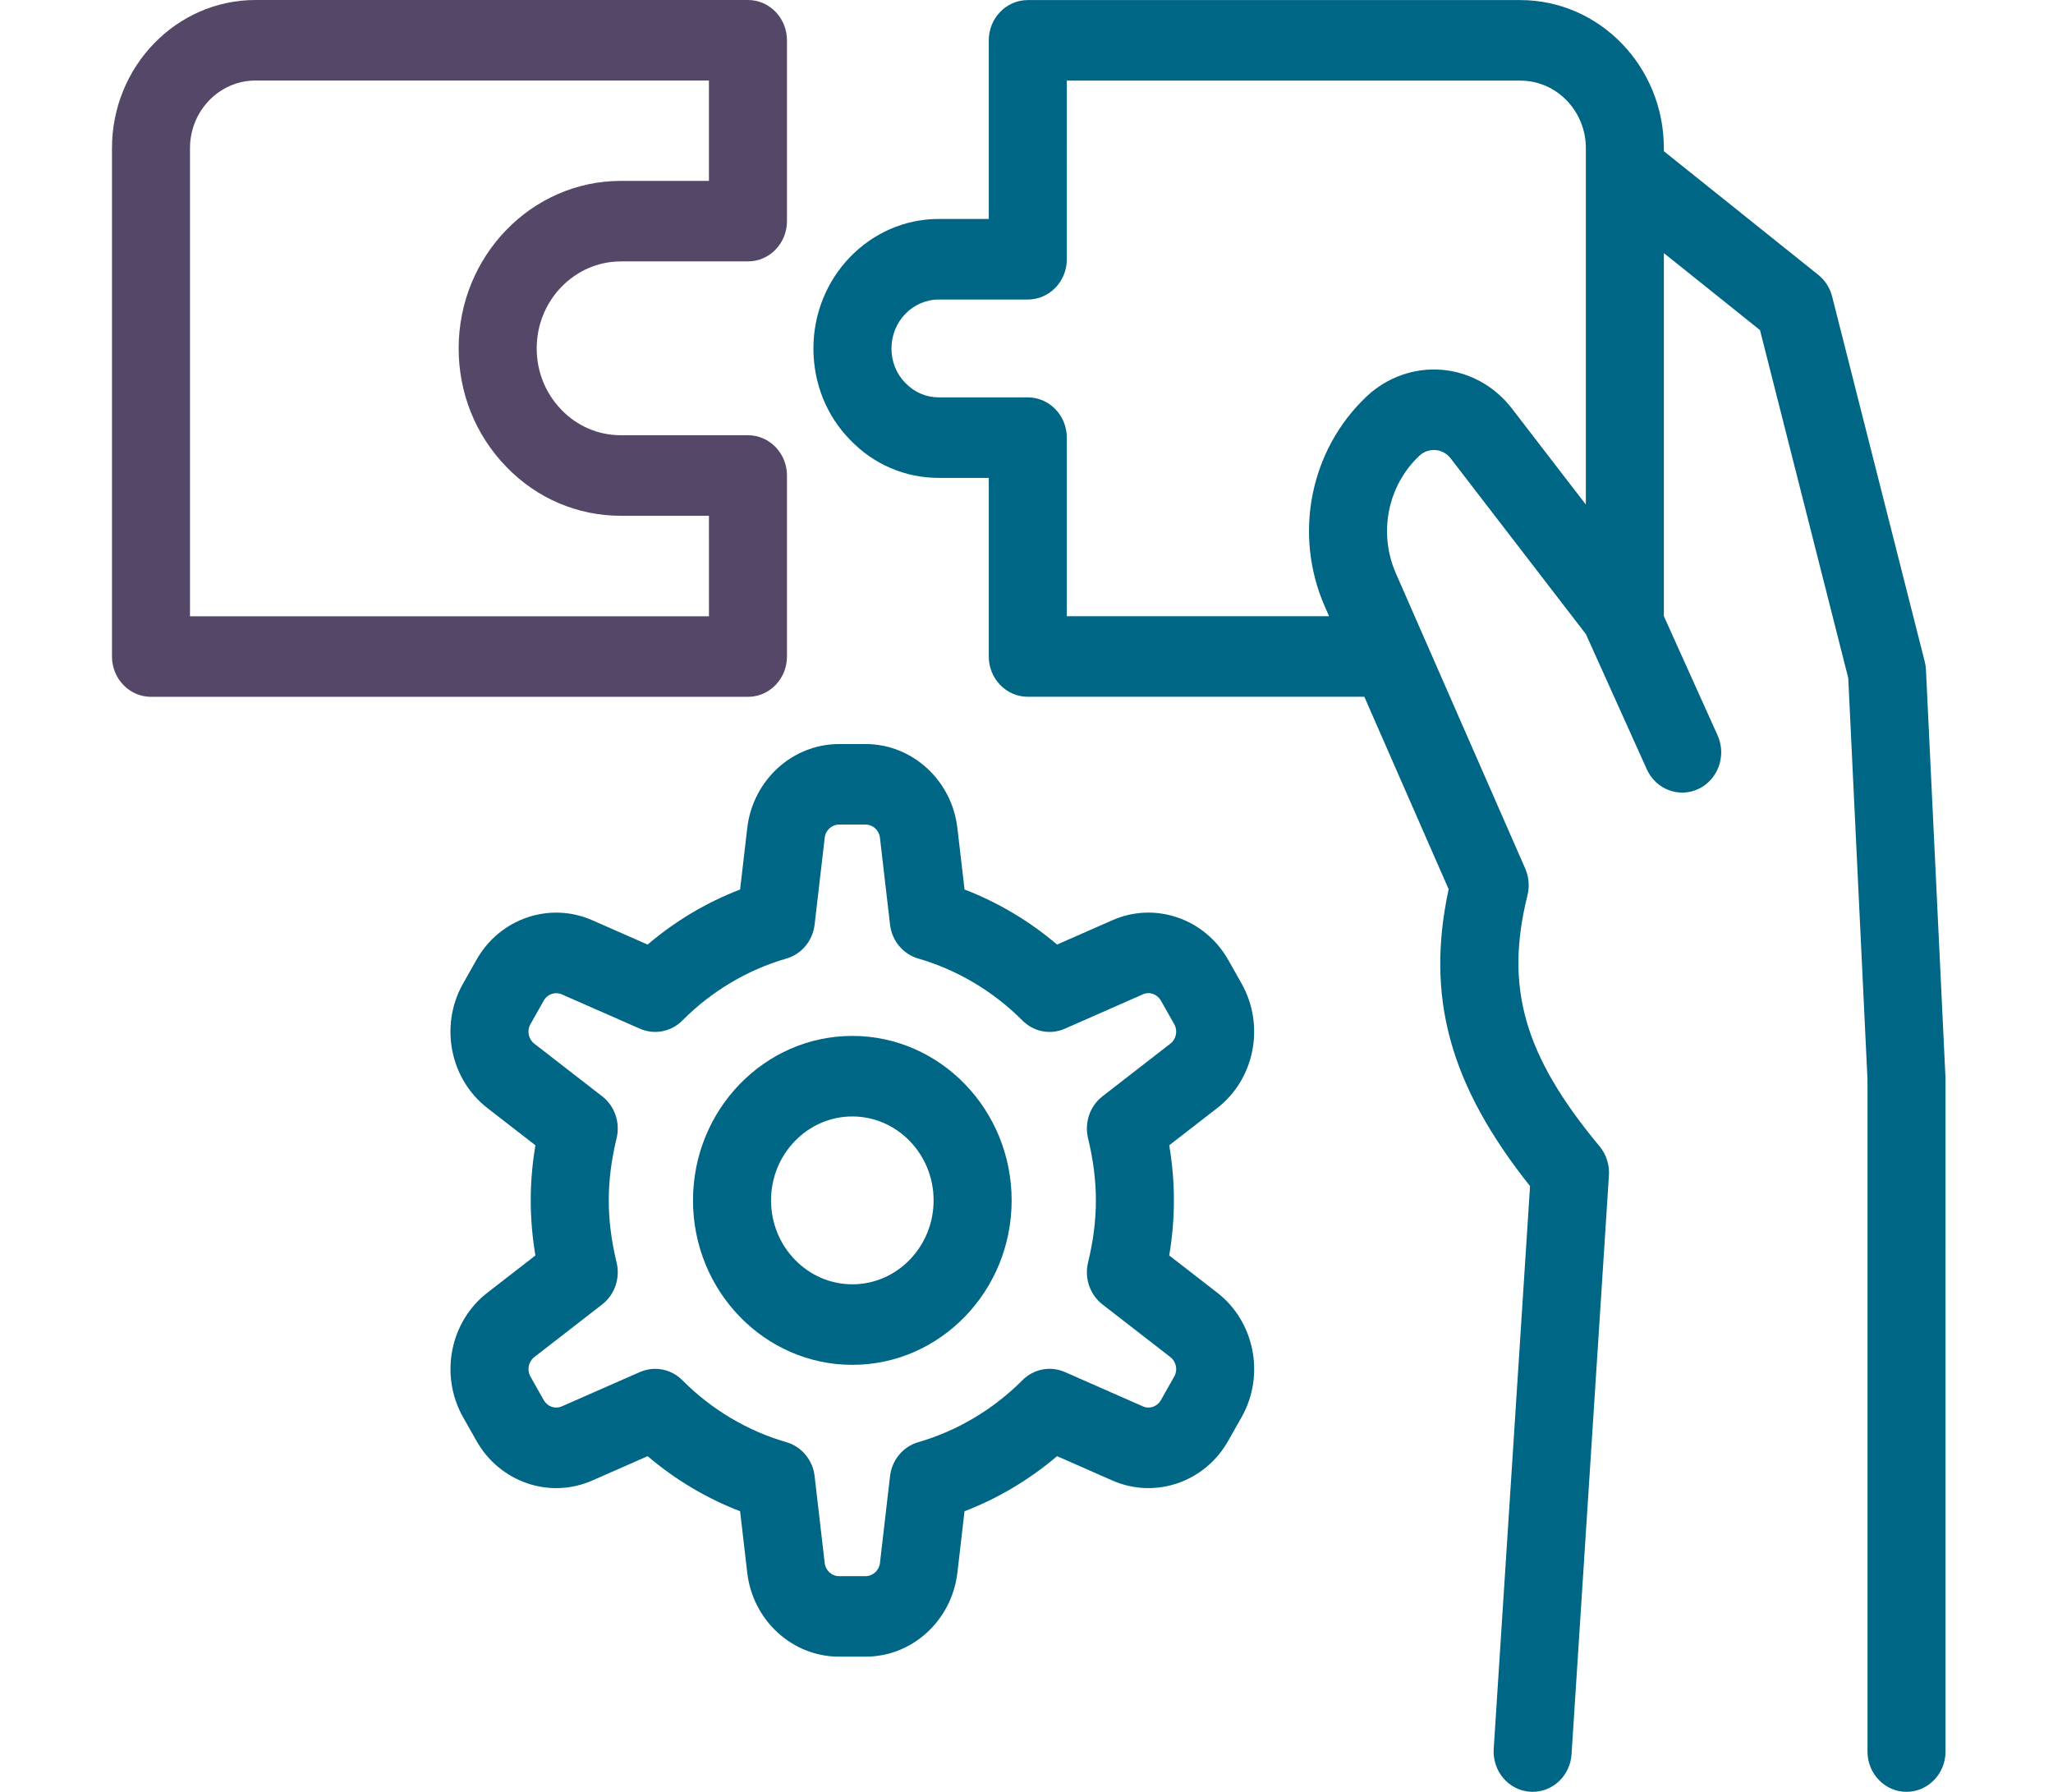 <svg width="110" height="96" viewBox="0 0 110 96" fill="none" xmlns="http://www.w3.org/2000/svg">
<path d="M104.239 57.731L103.193 35.886C103.186 35.737 103.165 35.59 103.127 35.445L98.165 15.884C98.048 15.425 97.788 15.017 97.424 14.726L89.149 8.1V7.933C89.149 3.561 85.699 0.004 81.458 0.004H55.069C53.915 0.004 52.979 0.97 52.979 2.162V11.73H50.303C46.598 11.73 43.583 14.842 43.583 18.668C43.583 20.533 44.286 22.277 45.544 23.56C46.805 24.879 48.495 25.604 50.303 25.604H52.979V35.172C52.979 36.364 53.915 37.33 55.069 37.33H73.101L77.619 47.641C76.377 53.414 77.669 58.124 81.98 63.548L80.033 93.698C79.957 94.887 80.828 95.915 81.98 95.994C82.027 95.998 82.074 95.999 82.121 95.999C83.212 95.999 84.131 95.125 84.204 93.985L86.207 62.969C86.243 62.406 86.064 61.849 85.708 61.42C81.66 56.554 80.612 52.907 81.843 47.962C81.961 47.486 81.919 46.983 81.723 46.536L74.791 30.717C73.843 28.553 74.347 26.023 76.046 24.421C76.368 24.116 76.728 24.098 76.915 24.113C77.102 24.128 77.455 24.206 77.726 24.558L84.973 33.975L88.237 41.217C88.725 42.296 89.967 42.766 91.014 42.263C92.061 41.759 92.515 40.477 92.028 39.396L89.15 33.012V13.56L94.301 17.685L99.029 36.321L100.061 57.837V93.842C100.061 95.033 100.997 95.999 102.151 95.999C103.305 95.999 104.241 95.033 104.241 93.842L104.239 57.731ZM84.97 27.034L81 21.876C80.085 20.685 78.717 19.933 77.249 19.812C75.78 19.693 74.314 20.211 73.228 21.236C70.189 24.101 69.288 28.626 70.984 32.497L71.212 33.015L57.16 33.016V23.448C57.16 22.256 56.224 21.29 55.07 21.29H50.304C49.623 21.29 48.99 21.02 48.502 20.51C48.026 20.026 47.765 19.371 47.765 18.669C47.765 17.223 48.904 16.047 50.305 16.047H55.071C56.225 16.047 57.161 15.081 57.161 13.889L57.16 4.319H81.459C83.395 4.319 84.97 5.941 84.97 7.934L84.97 27.034Z" fill="#006685"/>
<path d="M42.166 35.175V25.476C42.166 24.284 41.23 23.318 40.076 23.318H33.271C32.06 23.318 30.928 22.835 30.079 21.952C29.226 21.073 28.756 19.905 28.756 18.666C28.756 16.096 30.782 14.005 33.271 14.005H40.076C41.23 14.005 42.166 13.04 42.166 11.848V2.158C42.166 0.966 41.23 0 40.076 0H13.688C9.449 0 6 3.56 6 7.936V35.175C6 36.366 6.936 37.333 8.09 37.333H40.076C41.23 37.333 42.166 36.367 42.166 35.175V35.175ZM37.986 33.018H10.18V7.936C10.18 5.94 11.754 4.315 13.688 4.315H37.985V9.691H33.27C28.476 9.691 24.575 13.718 24.575 18.667C24.575 21.059 25.48 23.31 27.118 24.999C28.752 26.698 30.937 27.634 33.27 27.634H37.985L37.986 33.018Z" fill="#554767"/>
<path d="M45.668 55.5C40.961 55.5 37.131 59.453 37.131 64.312C37.131 69.171 40.961 73.123 45.668 73.123C50.374 73.123 54.204 69.171 54.204 64.312C54.203 59.453 50.374 55.5 45.668 55.5ZM45.668 68.808C43.266 68.808 41.312 66.791 41.312 64.311C41.312 61.832 43.266 59.815 45.668 59.815C48.069 59.815 50.023 61.832 50.023 64.311C50.023 66.791 48.069 68.808 45.668 68.808Z" fill="#006685"/>
<path d="M65.214 69.252L62.647 67.262C62.815 66.261 62.898 65.286 62.898 64.311C62.898 63.335 62.815 62.359 62.647 61.359L65.214 59.369C67.219 57.82 67.789 54.962 66.534 52.712L65.825 51.456C64.572 49.213 61.894 48.289 59.594 49.305L56.639 50.606C55.156 49.346 53.475 48.346 51.68 47.656L51.297 44.36C50.995 41.797 48.879 39.863 46.376 39.863H44.959C42.456 39.863 40.339 41.797 40.037 44.365L39.655 47.656C37.858 48.346 36.179 49.346 34.7 50.606L31.744 49.307C29.444 48.29 26.762 49.212 25.516 51.447L24.796 52.723C23.546 54.962 24.116 57.82 26.118 59.368L28.688 61.36C28.519 62.361 28.437 63.336 28.437 64.311C28.437 65.287 28.519 66.263 28.688 67.263L26.121 69.252C24.116 70.801 23.546 73.659 24.801 75.909L25.511 77.165C26.762 79.409 29.442 80.333 31.74 79.317L34.7 78.016C36.179 79.275 37.858 80.275 39.655 80.966L40.037 84.261C40.339 86.825 42.455 88.758 44.959 88.758H46.375C48.879 88.758 50.995 86.825 51.298 84.257L51.679 80.966C53.475 80.276 55.156 79.276 56.639 78.015L59.591 79.315C61.891 80.332 64.572 79.409 65.818 77.175L66.54 75.898C67.789 73.658 67.218 70.8 65.214 69.252L65.214 69.252ZM62.923 73.736L62.202 75.012C62.007 75.361 61.591 75.507 61.234 75.347L57.059 73.509C56.284 73.167 55.386 73.339 54.782 73.946C53.218 75.514 51.287 76.662 49.199 77.267C48.385 77.502 47.788 78.221 47.688 79.088L47.148 83.741C47.1 84.142 46.769 84.444 46.376 84.444H44.96C44.567 84.444 44.235 84.142 44.188 83.745L43.648 79.088C43.547 78.222 42.951 77.503 42.136 77.267C40.046 76.662 38.119 75.515 36.564 73.95C36.165 73.548 35.639 73.336 35.104 73.336C34.828 73.336 34.55 73.393 34.285 73.509L30.098 75.349C29.743 75.507 29.328 75.362 29.128 75.003L28.419 73.747C28.224 73.397 28.312 72.95 28.629 72.706L32.264 69.887C32.936 69.366 33.241 68.48 33.037 67.638C32.755 66.474 32.618 65.386 32.618 64.311C32.618 63.236 32.755 62.147 33.037 60.984C33.241 60.142 32.937 59.256 32.264 58.735L28.627 55.915C28.313 55.672 28.224 55.226 28.413 54.886L29.134 53.61C29.329 53.26 29.743 53.116 30.102 53.274L34.285 55.113C35.062 55.454 35.96 55.28 36.564 54.672C38.119 53.107 40.046 51.959 42.136 51.355C42.951 51.12 43.547 50.4 43.648 49.534L44.188 44.881C44.235 44.48 44.567 44.177 44.96 44.177H46.376C46.769 44.177 47.1 44.48 47.147 44.876L47.688 49.533C47.788 50.4 48.385 51.118 49.199 51.354C51.287 51.959 53.218 53.106 54.782 54.675C55.387 55.282 56.285 55.456 57.058 55.112L61.237 53.272C61.593 53.113 62.007 53.26 62.208 53.62L62.917 54.874C63.113 55.224 63.023 55.672 62.706 55.916L59.071 58.735C58.399 59.256 58.095 60.142 58.298 60.984C58.58 62.148 58.718 63.236 58.718 64.311C58.718 65.386 58.58 66.475 58.298 67.638C58.095 68.48 58.398 69.366 59.071 69.887L62.706 72.706C62.707 72.707 62.708 72.707 62.709 72.708C63.023 72.95 63.112 73.397 62.923 73.736L62.923 73.736Z" fill="#006685"/>
</svg>
